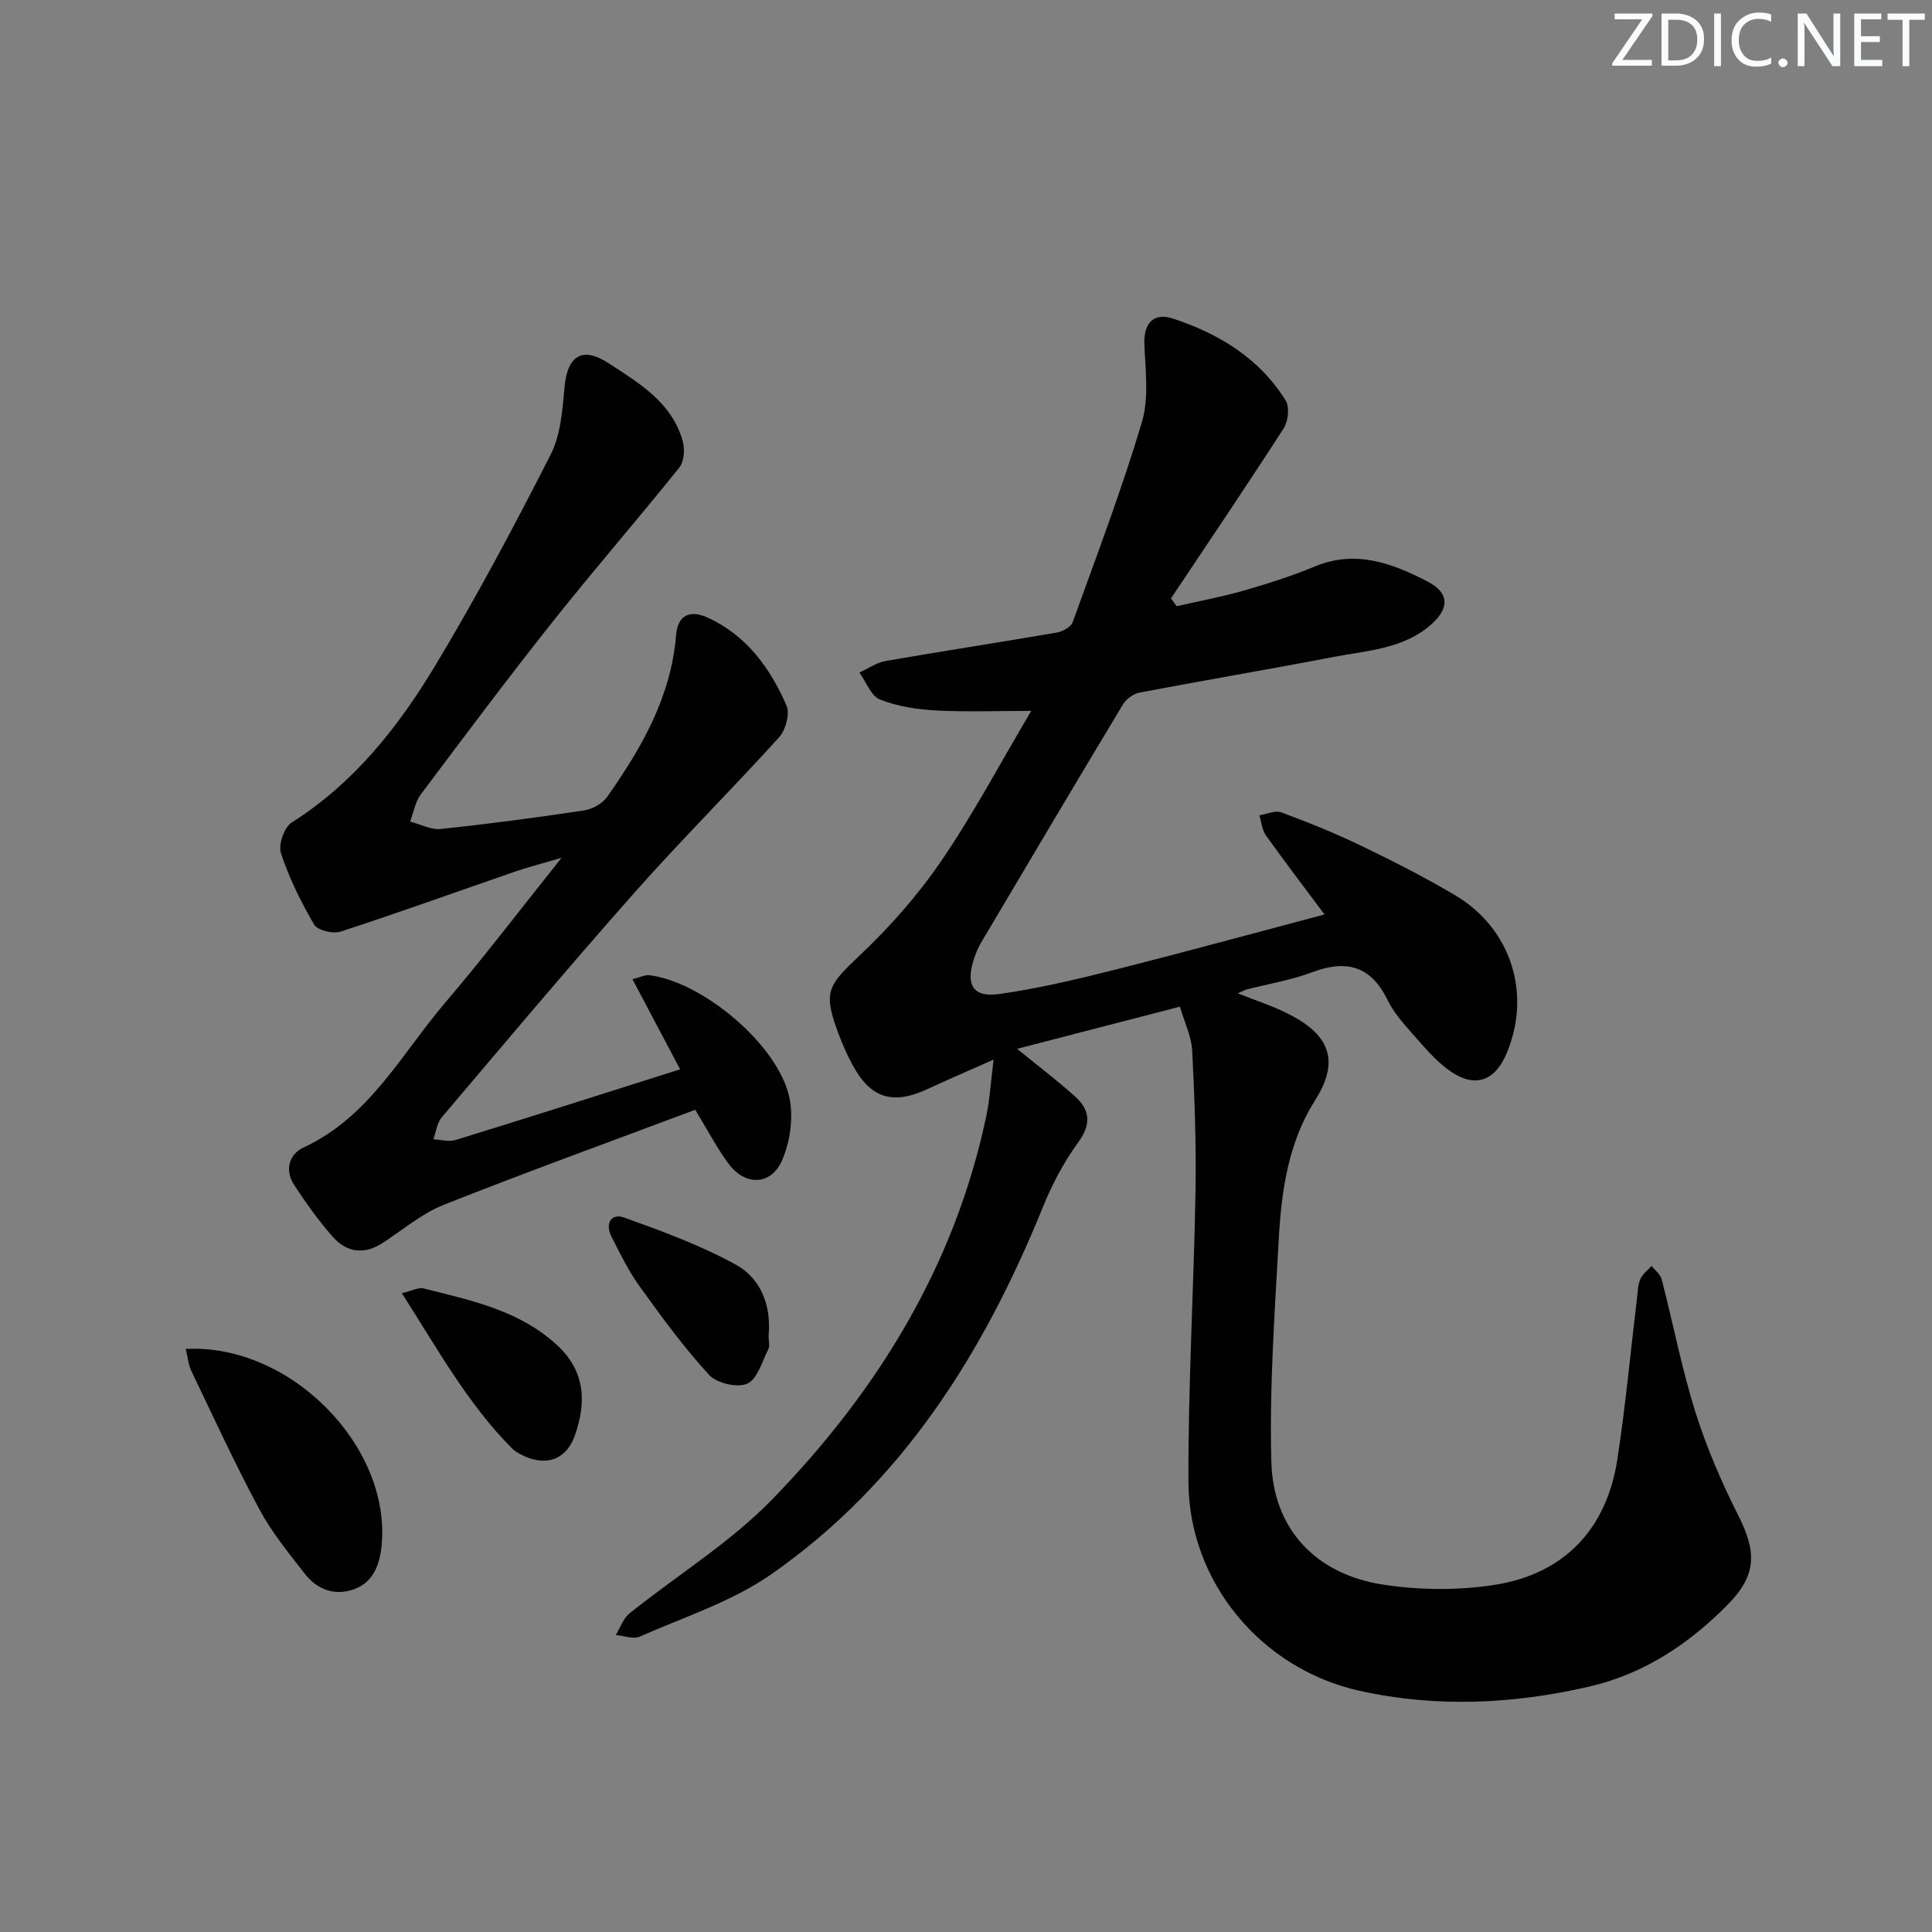 <svg enable-background="new 0 0 400 400" viewBox="0 0 400 400" xmlns="http://www.w3.org/2000/svg"><rect x="0" y="0" width="400" height="400" fill="#808080" stroke="none"/><g fill="#fafbfc"><path d="m342.2 3.2-6.3 9.2h6.1v1.2h-8.2v-.5l6.2-9.1h-5.7v-1.2h7.8v.4z"/><path d="m344 13.7v-10.9h3.1c1.6 0 3 .5 4.1 1.4 1.1 1 1.6 2.2 1.6 3.9s-.5 3-1.6 4-2.5 1.5-4.2 1.5h-3zm1.4-9.6v8.4h1.6c1.4 0 2.5-.4 3.2-1.1.8-.8 1.2-1.8 1.2-3.2s-.4-2.4-1.2-3.1-1.8-1-3.1-1z"/><path d="m356.3 2.8v10.9h-1.4v-10.9z"/><path d="m366.6 13.2c-.8.4-1.8.6-3 .6-1.6 0-2.8-.5-3.7-1.5s-1.4-2.3-1.4-3.9c0-1.7.5-3.2 1.6-4.2s2.4-1.6 4-1.6c1 0 1.9.1 2.6.4v1.5c-.8-.4-1.6-.6-2.6-.6-1.2 0-2.2.4-3 1.2s-1.1 1.9-1.1 3.3c0 1.3.4 2.3 1.1 3.1s1.6 1.1 2.8 1.1c1.1 0 2-.2 2.8-.7v1.3z"/><path d="m368.2 13c0-.3.1-.5.3-.6.2-.2.4-.3.6-.3.3 0 .5.1.7.3s.3.4.3.6-.1.5-.3.6c-.2.2-.4.3-.7.3s-.5-.1-.6-.3c-.2-.2-.3-.4-.3-.6z"/><path d="m381.1 13.7h-1.7l-5.5-8.4c-.2-.2-.3-.5-.4-.7 0 .2.1.8.1 1.5v7.6h-1.4v-10.9h1.8l5.3 8.3c.3.4.4.6.4.8 0-.3-.1-.8-.1-1.6v-7.5h1.4v10.9z"/><path d="m389.7 13.7h-5.8v-10.9h5.6v1.2h-4.2v3.5h3.9v1.2h-3.9v3.7h4.4z"/><path d="m398.4 4.1h-3.1v9.6h-1.4v-9.6h-3.1v-1.3h7.7v1.3z"/></g><path d="m244.29 208.42c-11.47 2.97-22.44 5.81-33.71 8.73 4.34 3.54 8.28 6.52 11.96 9.82 3.16 2.83 3.45 5.78.67 9.58-2.99 4.08-5.41 8.72-7.32 13.43-12.24 30.15-29.09 57.02-56.18 75.94-8.14 5.68-18.05 8.85-27.27 12.93-1.34.59-3.28-.19-4.95-.34.93-1.51 1.54-3.42 2.84-4.47 9.83-7.9 20.82-14.63 29.53-23.59 21.79-22.41 37.86-48.42 44.37-79.53.7-3.37.89-6.84 1.48-11.53-5.06 2.24-9.35 4.07-13.57 6.04-7.32 3.41-11.9 2.01-15.68-5.04-1.1-2.04-2.04-4.18-2.85-6.35-3.24-8.68-2.3-9.91 4.39-16.24 6.22-5.88 12.02-12.44 16.84-19.5 6.64-9.71 12.18-20.17 18.67-31.12-7.06 0-13.43.25-19.77-.09-3.91-.21-7.96-.84-11.56-2.27-1.86-.74-2.86-3.65-4.25-5.58 1.81-.82 3.55-2.06 5.45-2.39 11.78-2.05 23.6-3.85 35.37-5.88 1.23-.21 2.96-1.14 3.33-2.15 4.96-13.72 10.14-27.38 14.32-41.34 1.5-5 .75-10.77.53-16.17-.17-4.26 1.79-6.72 5.96-5.34 9.49 3.13 17.87 8.21 23.29 16.94.85 1.36.53 4.32-.42 5.79-7.62 11.83-15.51 23.48-23.32 35.19.39.54.79 1.08 1.18 1.62 4.66-1.07 9.38-1.94 13.97-3.26 4.94-1.42 9.87-2.99 14.61-4.96 8.48-3.52 16.02-.7 23.38 3.12 4.37 2.27 4.59 5.35.94 8.69-5.78 5.28-13.35 5.55-20.45 6.92-13.37 2.57-26.79 4.83-40.17 7.38-1.27.24-2.75 1.35-3.43 2.49-9.86 16.37-19.6 32.82-29.34 49.26-.67 1.13-1.18 2.39-1.57 3.66-1.62 5.19-.04 7.75 5.33 6.99 7.86-1.11 15.64-2.94 23.35-4.88 14.45-3.64 28.83-7.58 43.99-11.59-4.31-5.77-8.31-11-12.13-16.36-.81-1.14-.93-2.77-1.37-4.17 1.54-.24 3.29-1.08 4.57-.6 5.59 2.08 11.14 4.31 16.51 6.9 6.58 3.17 13.12 6.5 19.41 10.22 11.7 6.91 15.96 20.56 10.64 32.92-2.38 5.54-6.45 7.06-11.5 3.6-3.09-2.12-5.58-5.18-8.11-8.02-1.88-2.1-3.78-4.33-5-6.83-3.44-7.04-8.52-8.35-15.57-5.7-4.33 1.63-8.98 2.39-13.48 3.55-.48.12-.92.38-1.94.82 3.59 1.42 6.86 2.48 9.91 3.97 7.99 3.89 11.94 9 6.11 18.16-5.5 8.65-6.97 18.66-7.52 28.65-.85 15.4-1.96 30.84-1.54 46.23.37 13.87 9.16 23.23 23.03 25.39 7.61 1.18 15.71 1.25 23.3.05 14.35-2.28 23.06-11.56 25.28-25.83 1.73-11.14 2.75-22.38 4.1-33.58.16-1.32.18-2.72.7-3.9.46-1.04 1.53-1.82 2.33-2.71.71.93 1.81 1.76 2.08 2.8 2.37 9.15 4.15 18.48 6.98 27.47 2.32 7.38 5.44 14.59 8.93 21.51 3.75 7.44 3.77 12.25-2.21 18.32-8.05 8.17-17.39 14.4-28.78 17.02-15.76 3.63-31.63 4.36-47.45.86-20.34-4.5-35.38-22.48-35.46-43.3-.07-20.11 1.13-40.23 1.47-60.35.16-9.63-.2-19.28-.69-28.9-.14-2.89-1.54-5.68-2.54-9.1z" fill="#010102"/><path d="m140.81 221.39c-3.48-6.57-6.55-12.38-9.86-18.65 1.7-.43 2.62-.94 3.47-.84 11.13 1.37 26.78 14.54 29.03 25.4.84 4.06.15 9.04-1.51 12.89-2.27 5.28-7.63 5.4-11.09.76-2.46-3.31-4.37-7.02-6.91-11.18-17.38 6.52-34.83 12.84-52.08 19.68-4.55 1.81-8.49 5.2-12.67 7.91-3.82 2.48-7.43 1.95-10.29-1.29-2.95-3.34-5.56-7.02-8.01-10.75-2.01-3.06-1.01-6.37 1.94-7.74 13.66-6.3 20.28-19.37 29.36-30.01 7.98-9.35 15.43-19.16 24.08-29.97-4.12 1.21-6.89 1.91-9.59 2.84-12.05 4.16-24.04 8.49-36.16 12.44-1.57.51-4.77-.25-5.47-1.44-2.75-4.69-5.18-9.66-6.89-14.8-.58-1.74.68-5.36 2.22-6.34 12.9-8.16 22.08-19.78 29.73-32.49 8.55-14.21 16.36-28.89 23.89-43.67 2.09-4.1 2.45-9.25 2.88-13.99.59-6.45 3.61-8.53 9.09-4.97 6.37 4.14 13.19 8.16 15.4 16.23.45 1.64.26 4.16-.72 5.39-8.62 10.74-17.67 21.14-26.23 31.93-9.31 11.73-18.29 23.73-27.28 35.72-1.17 1.56-1.51 3.74-2.23 5.64 2.11.55 4.28 1.75 6.31 1.54 9.91-1.04 19.8-2.35 29.65-3.83 1.73-.26 3.83-1.39 4.81-2.78 7.13-10.12 13.25-20.72 14.29-33.49.34-4.13 2.79-5.4 6.64-3.62 8 3.7 12.85 10.43 16.23 18.16.74 1.7-.18 5.07-1.54 6.58-9.79 10.82-20.16 21.13-29.84 32.05-13.58 15.32-26.75 31.01-39.99 46.62-1 1.17-1.19 3.03-1.75 4.56 1.53.07 3.2.57 4.58.15 15.37-4.73 30.67-9.62 46.51-14.64z" fill="#010102"/><path d="m38.46 279.28c21.65-1.12 42.45 20.13 40.56 40.55-.36 3.94-1.61 7.7-5.69 9.19-4.02 1.47-7.68.09-10.24-3.21-3.35-4.3-6.86-8.59-9.41-13.36-5.02-9.36-9.47-19.02-14.06-28.6-.62-1.27-.73-2.79-1.16-4.57z" fill="#010102"/><path d="m83.2 267.74c2.14-.5 3.45-1.25 4.5-.99 9.8 2.49 19.79 4.51 27.62 11.73 5.88 5.42 6.13 11.87 3.68 18.77-1.73 4.85-5.75 6.36-10.43 4.23-.9-.41-1.84-.88-2.52-1.56-9.22-9.27-15.44-20.59-22.85-32.18z" fill="#010102"/><path d="m159.13 276.49c0 1.21.28 2.19-.05 2.84-1.3 2.55-2.25 6.19-4.36 7.14-2.04.92-6.32-.08-7.91-1.81-5.23-5.7-9.83-12.01-14.36-18.3-2.31-3.21-4.08-6.82-5.87-10.37-1.35-2.67-.04-4.87 2.67-3.9 7.87 2.83 15.82 5.74 23.11 9.75 5.36 2.95 7.33 8.74 6.77 14.65z" fill="#010102"/></svg>